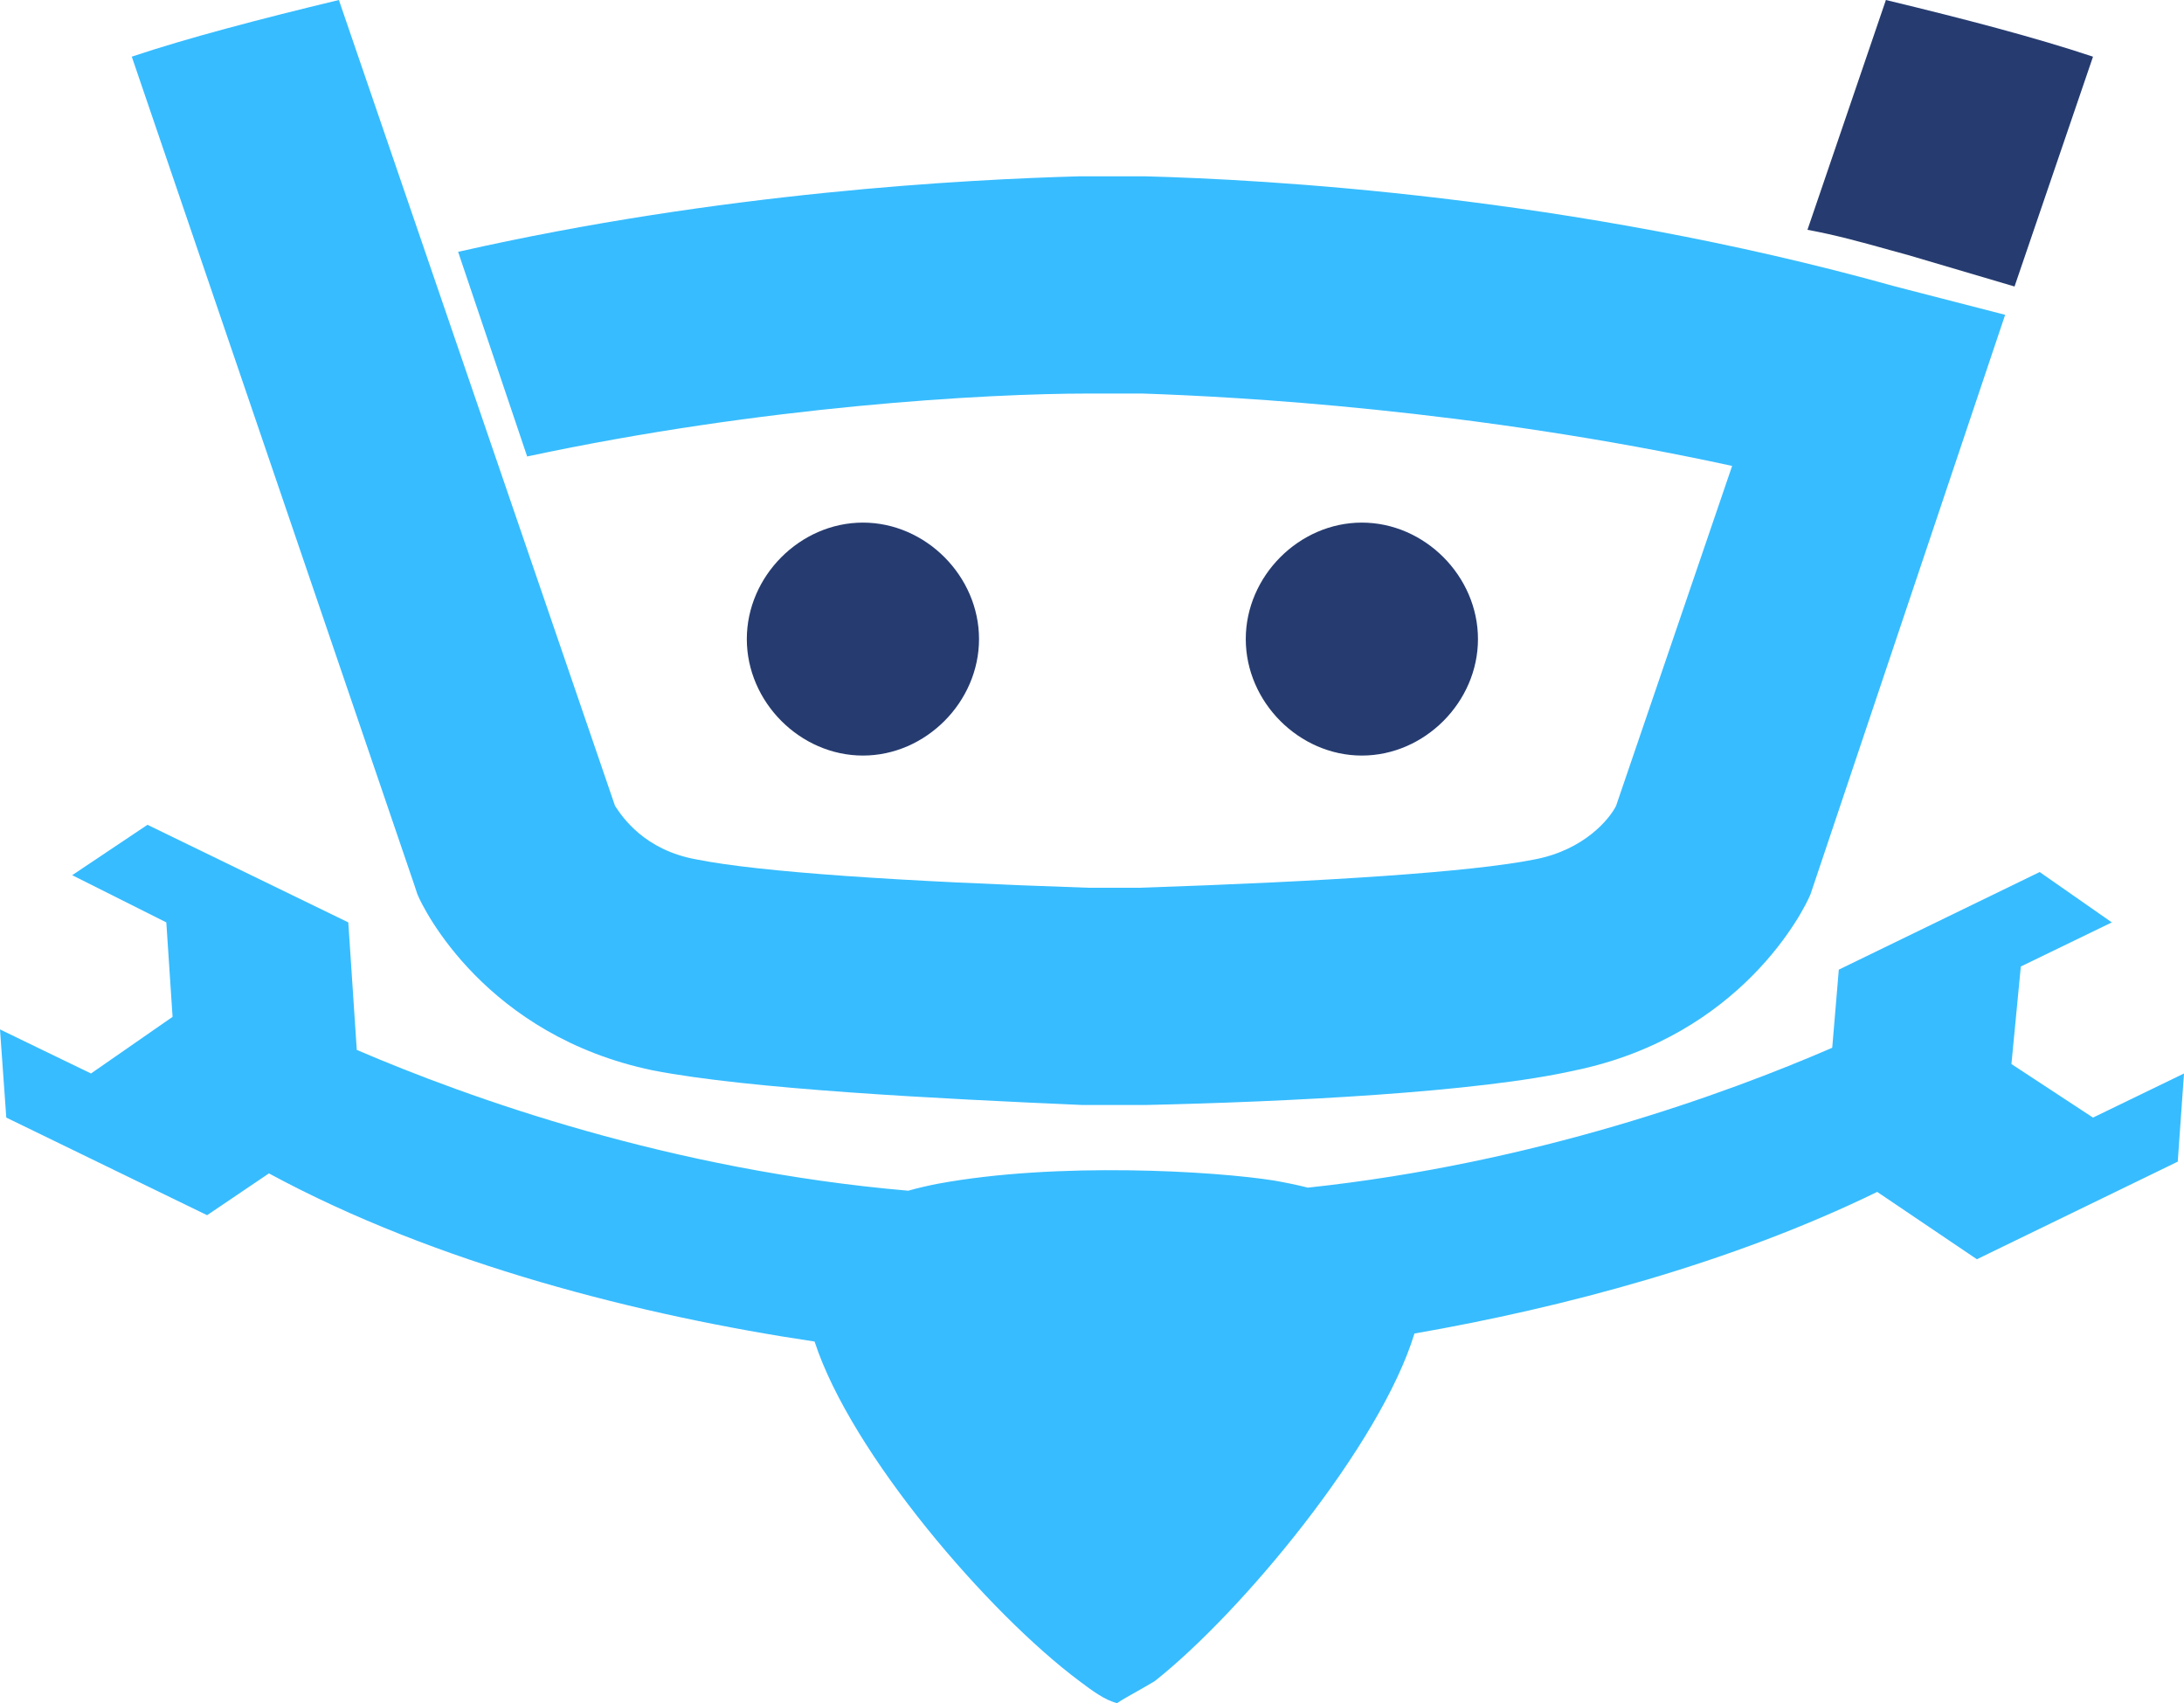 <svg width="59" height="46" viewBox="0 0 59 46" fill="none" xmlns="http://www.w3.org/2000/svg">
<path d="M54.422 7.738L56.542 1.531C55.016 1.021 53.066 0.51 50.947 0L48.828 6.207C49.594 6.347 50.303 6.544 51.048 6.752C51.21 6.797 51.374 6.842 51.54 6.887L54.422 7.738Z" fill="#263C70"/>
<path d="M20.175 17.261C20.175 15.56 21.616 14.115 23.312 14.115C25.007 14.115 26.448 15.56 26.448 17.261C26.448 18.961 25.007 20.407 23.312 20.407C21.616 20.407 20.175 18.961 20.175 17.261Z" fill="#263C70"/>
<path d="M36.79 14.115C35.095 14.115 33.654 15.56 33.654 17.261C33.654 18.961 35.095 20.407 36.79 20.407C38.486 20.407 39.927 18.961 39.927 17.261C39.927 15.56 38.486 14.115 36.79 14.115Z" fill="#263C70"/>
<path d="M51.201 7.738C42.385 5.272 34.078 4.847 30.941 4.762H29.161C26.109 4.847 19.497 5.187 12.376 6.802L14.241 12.329C20.599 10.969 26.618 10.629 29.415 10.629H30.856C33.399 10.713 39.757 11.054 46.793 12.584L43.657 21.767C43.487 22.107 42.809 22.957 41.453 23.213C39.757 23.553 35.858 23.808 30.771 23.978H29.415C24.329 23.808 20.514 23.553 18.819 23.213C17.407 22.963 16.809 22.06 16.626 21.783L16.615 21.767L9.155 0C7.036 0.51 5.086 1.02 3.56 1.53L11.19 23.893L11.274 24.148C11.444 24.573 13.139 27.974 17.632 28.909C20.26 29.42 25.346 29.675 29.246 29.845H30.941C34.756 29.76 39.927 29.505 42.555 28.909C47.047 27.974 48.743 24.573 48.912 24.148L54.168 8.503L51.201 7.738Z" fill="#37BCFF"/>
<path d="M35.331 32.077C35.034 32.002 34.728 31.94 34.417 31.885C32.806 31.63 28.567 31.375 25.346 31.97C25.07 32.023 24.799 32.086 24.536 32.16C18.114 31.607 12.677 29.662 9.638 28.357L9.409 24.913L3.984 22.277L1.95 23.638L4.493 24.913L4.662 27.464L2.458 28.994L0 27.804L0.17 30.185L5.595 32.821L7.265 31.692C11.804 34.15 17.351 35.539 22.006 36.234C22.991 39.263 26.712 43.58 29.161 45.405C29.5 45.66 29.839 45.915 30.178 46C30.321 45.904 30.49 45.809 30.687 45.699C30.84 45.612 31.01 45.517 31.195 45.405C33.553 43.542 37.296 39.021 38.211 36.017C42.239 35.317 46.782 34.108 50.712 32.192L53.405 34.011L58.831 31.375L59 28.994L56.542 30.185L54.338 28.739L54.592 26.104L57.05 24.913L55.101 23.553L49.675 26.189L49.497 28.299C46.62 29.545 41.469 31.422 35.331 32.077Z" fill="#37BCFF"/>
</svg>
